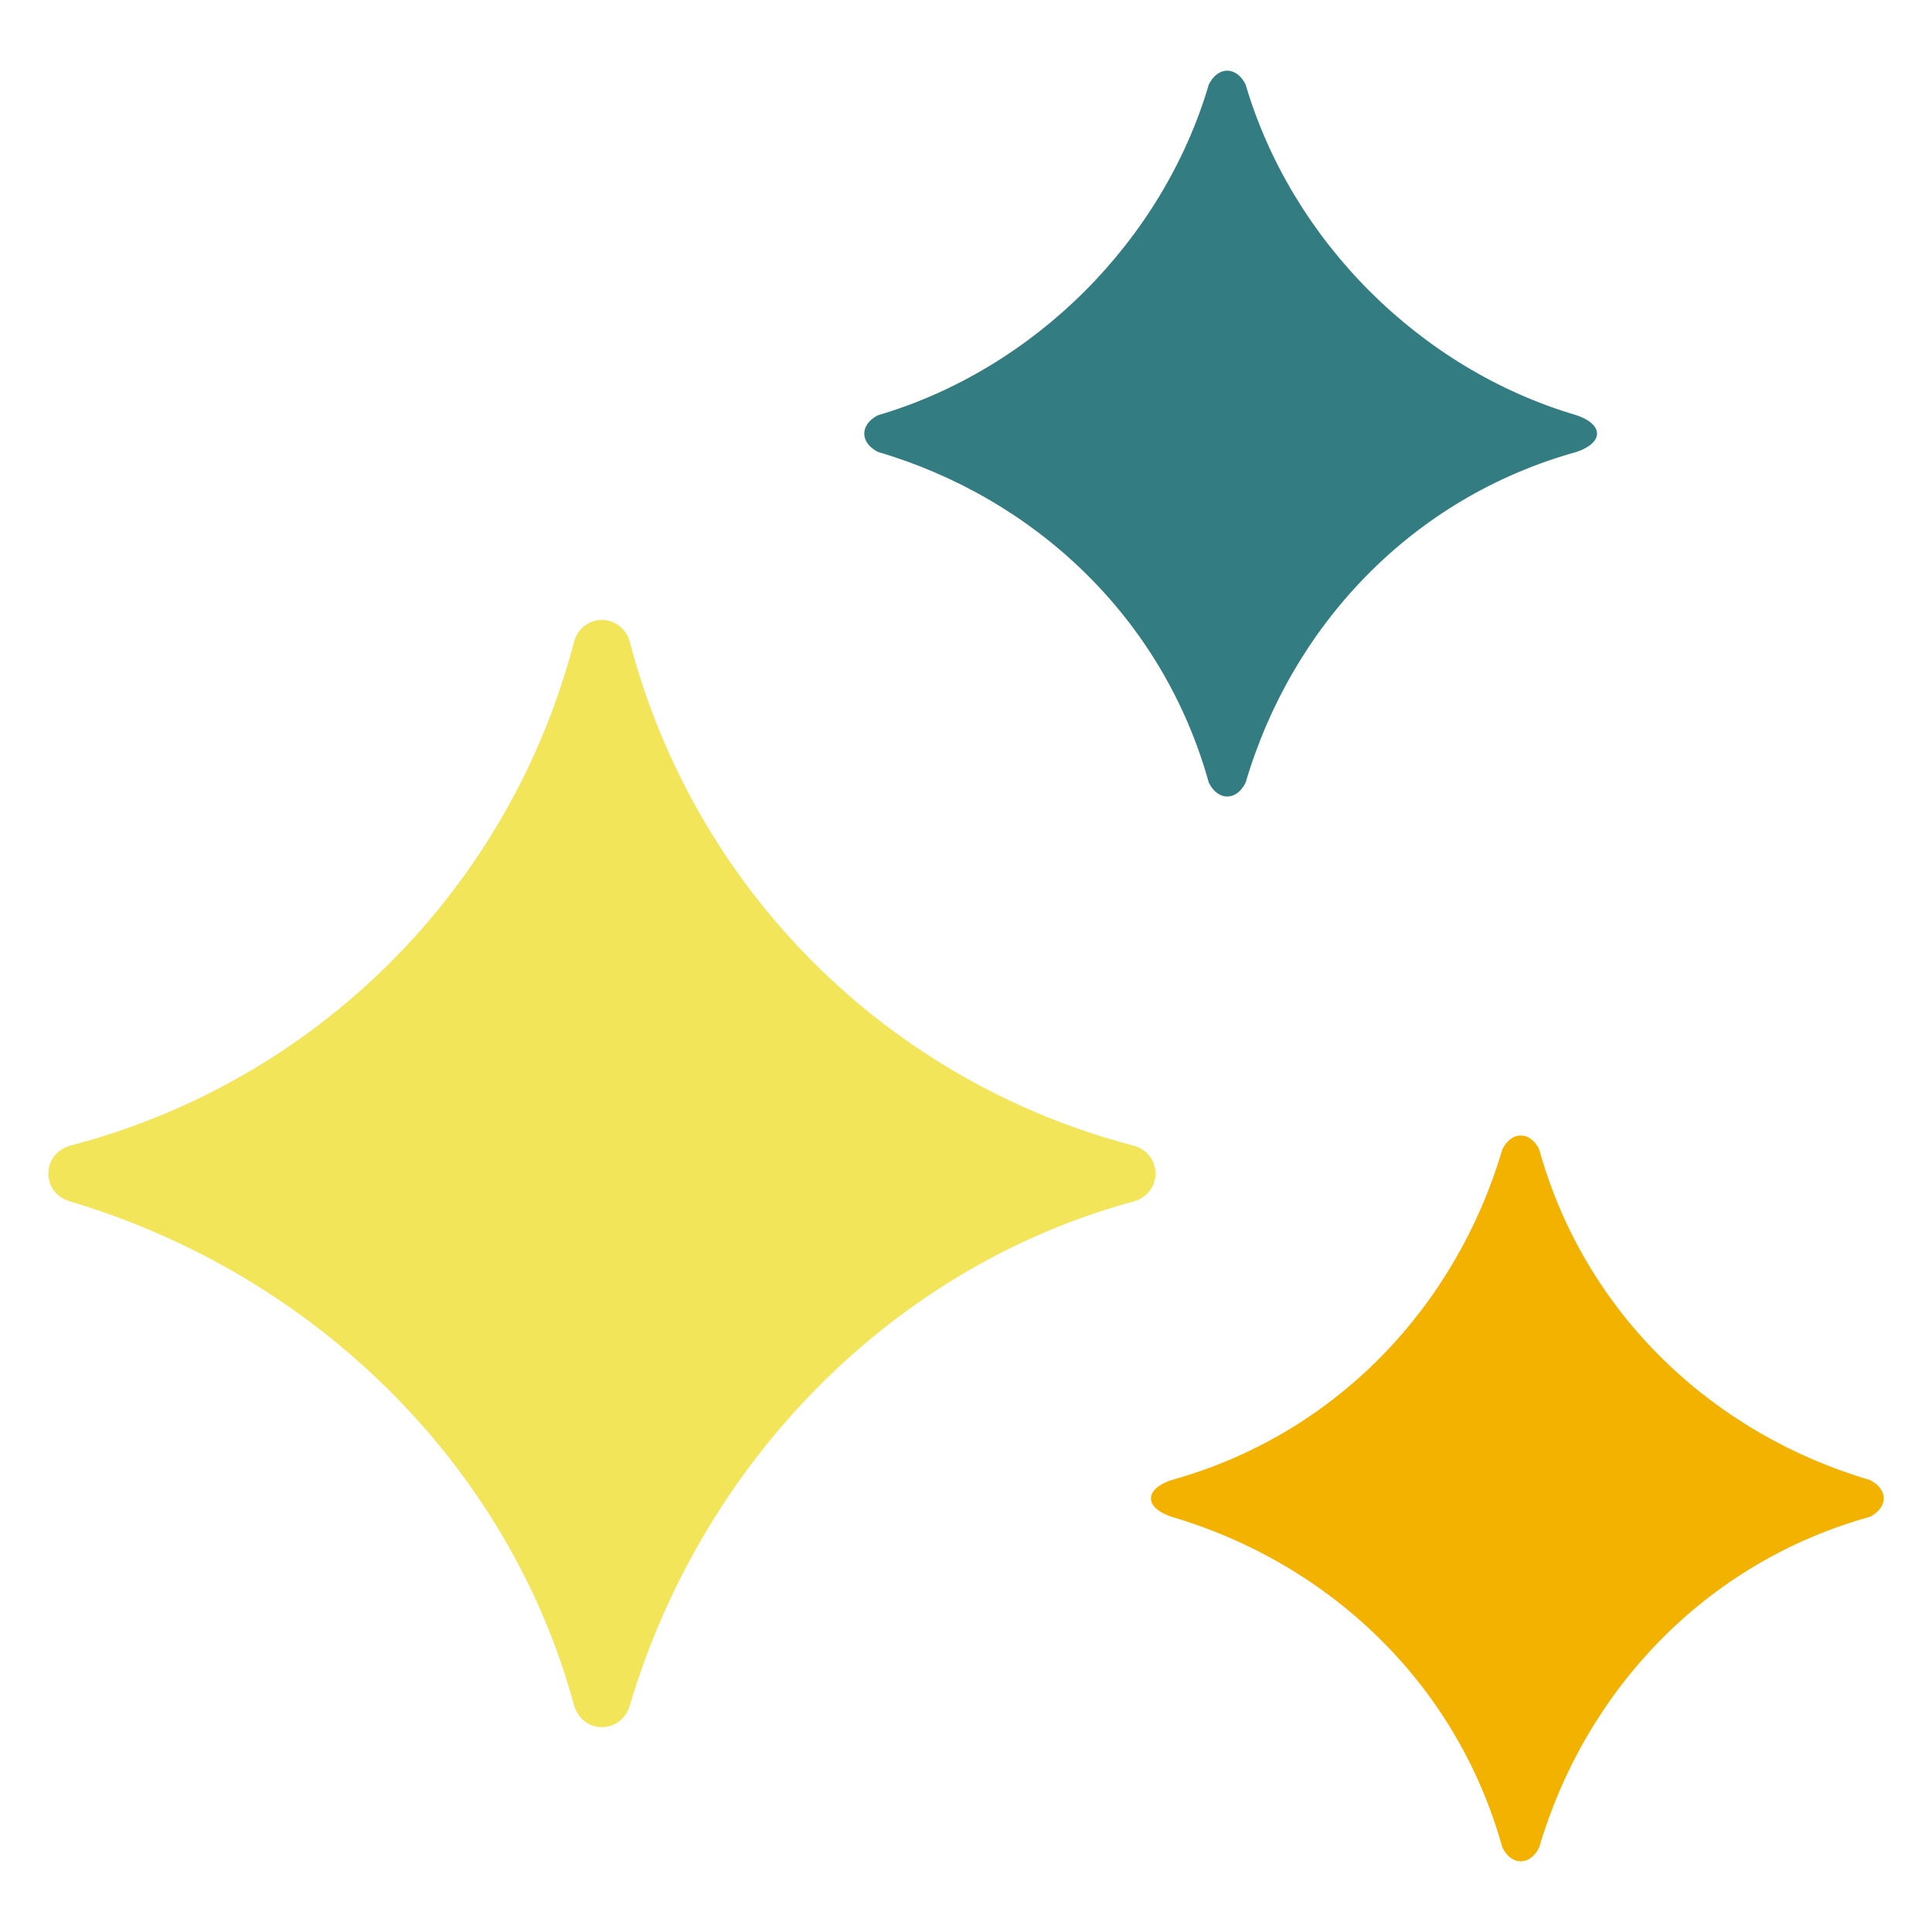 <svg width="100" height="100" viewBox="0 0 100 100" fill="none" xmlns="http://www.w3.org/2000/svg">
<path d="M81.592 23.394C73.032 25.772 66.849 32.43 64.471 40.515C63.995 41.466 63.044 41.466 62.569 40.515C60.191 31.954 53.532 25.772 45.447 23.394C44.496 22.918 44.496 21.967 45.447 21.491C53.532 19.113 60.191 12.455 62.569 4.37C63.044 3.419 63.995 3.419 64.471 4.37C66.849 12.455 73.507 19.113 81.592 21.491C83.019 21.967 83.019 22.918 81.592 23.394Z" fill="#337D82"/>
<path d="M3.57 59.316C16.411 55.986 26.399 45.999 29.728 33.158C30.203 31.731 32.106 31.731 32.581 33.158C35.91 45.999 45.898 55.986 58.739 59.316C60.166 59.791 60.166 61.694 58.739 62.169C46.373 65.498 36.386 75.486 32.581 88.327C32.106 89.754 30.203 89.754 29.728 88.327C26.399 75.961 16.411 65.974 3.57 62.169C2.143 61.694 2.143 59.791 3.57 59.316Z" fill="#F2E559"/>
<path d="M60.641 76.606C69.202 74.228 75.385 67.57 77.763 59.485C78.238 58.534 79.19 58.534 79.665 59.485C82.043 68.046 88.701 74.228 96.787 76.606C97.738 77.082 97.738 78.033 96.787 78.509C88.226 80.887 82.043 87.545 79.665 95.63C79.19 96.581 78.238 96.581 77.763 95.63C75.385 87.069 68.727 80.887 60.641 78.509C59.215 78.033 59.215 77.082 60.641 76.606Z" fill="#F3B200"/>
</svg>

